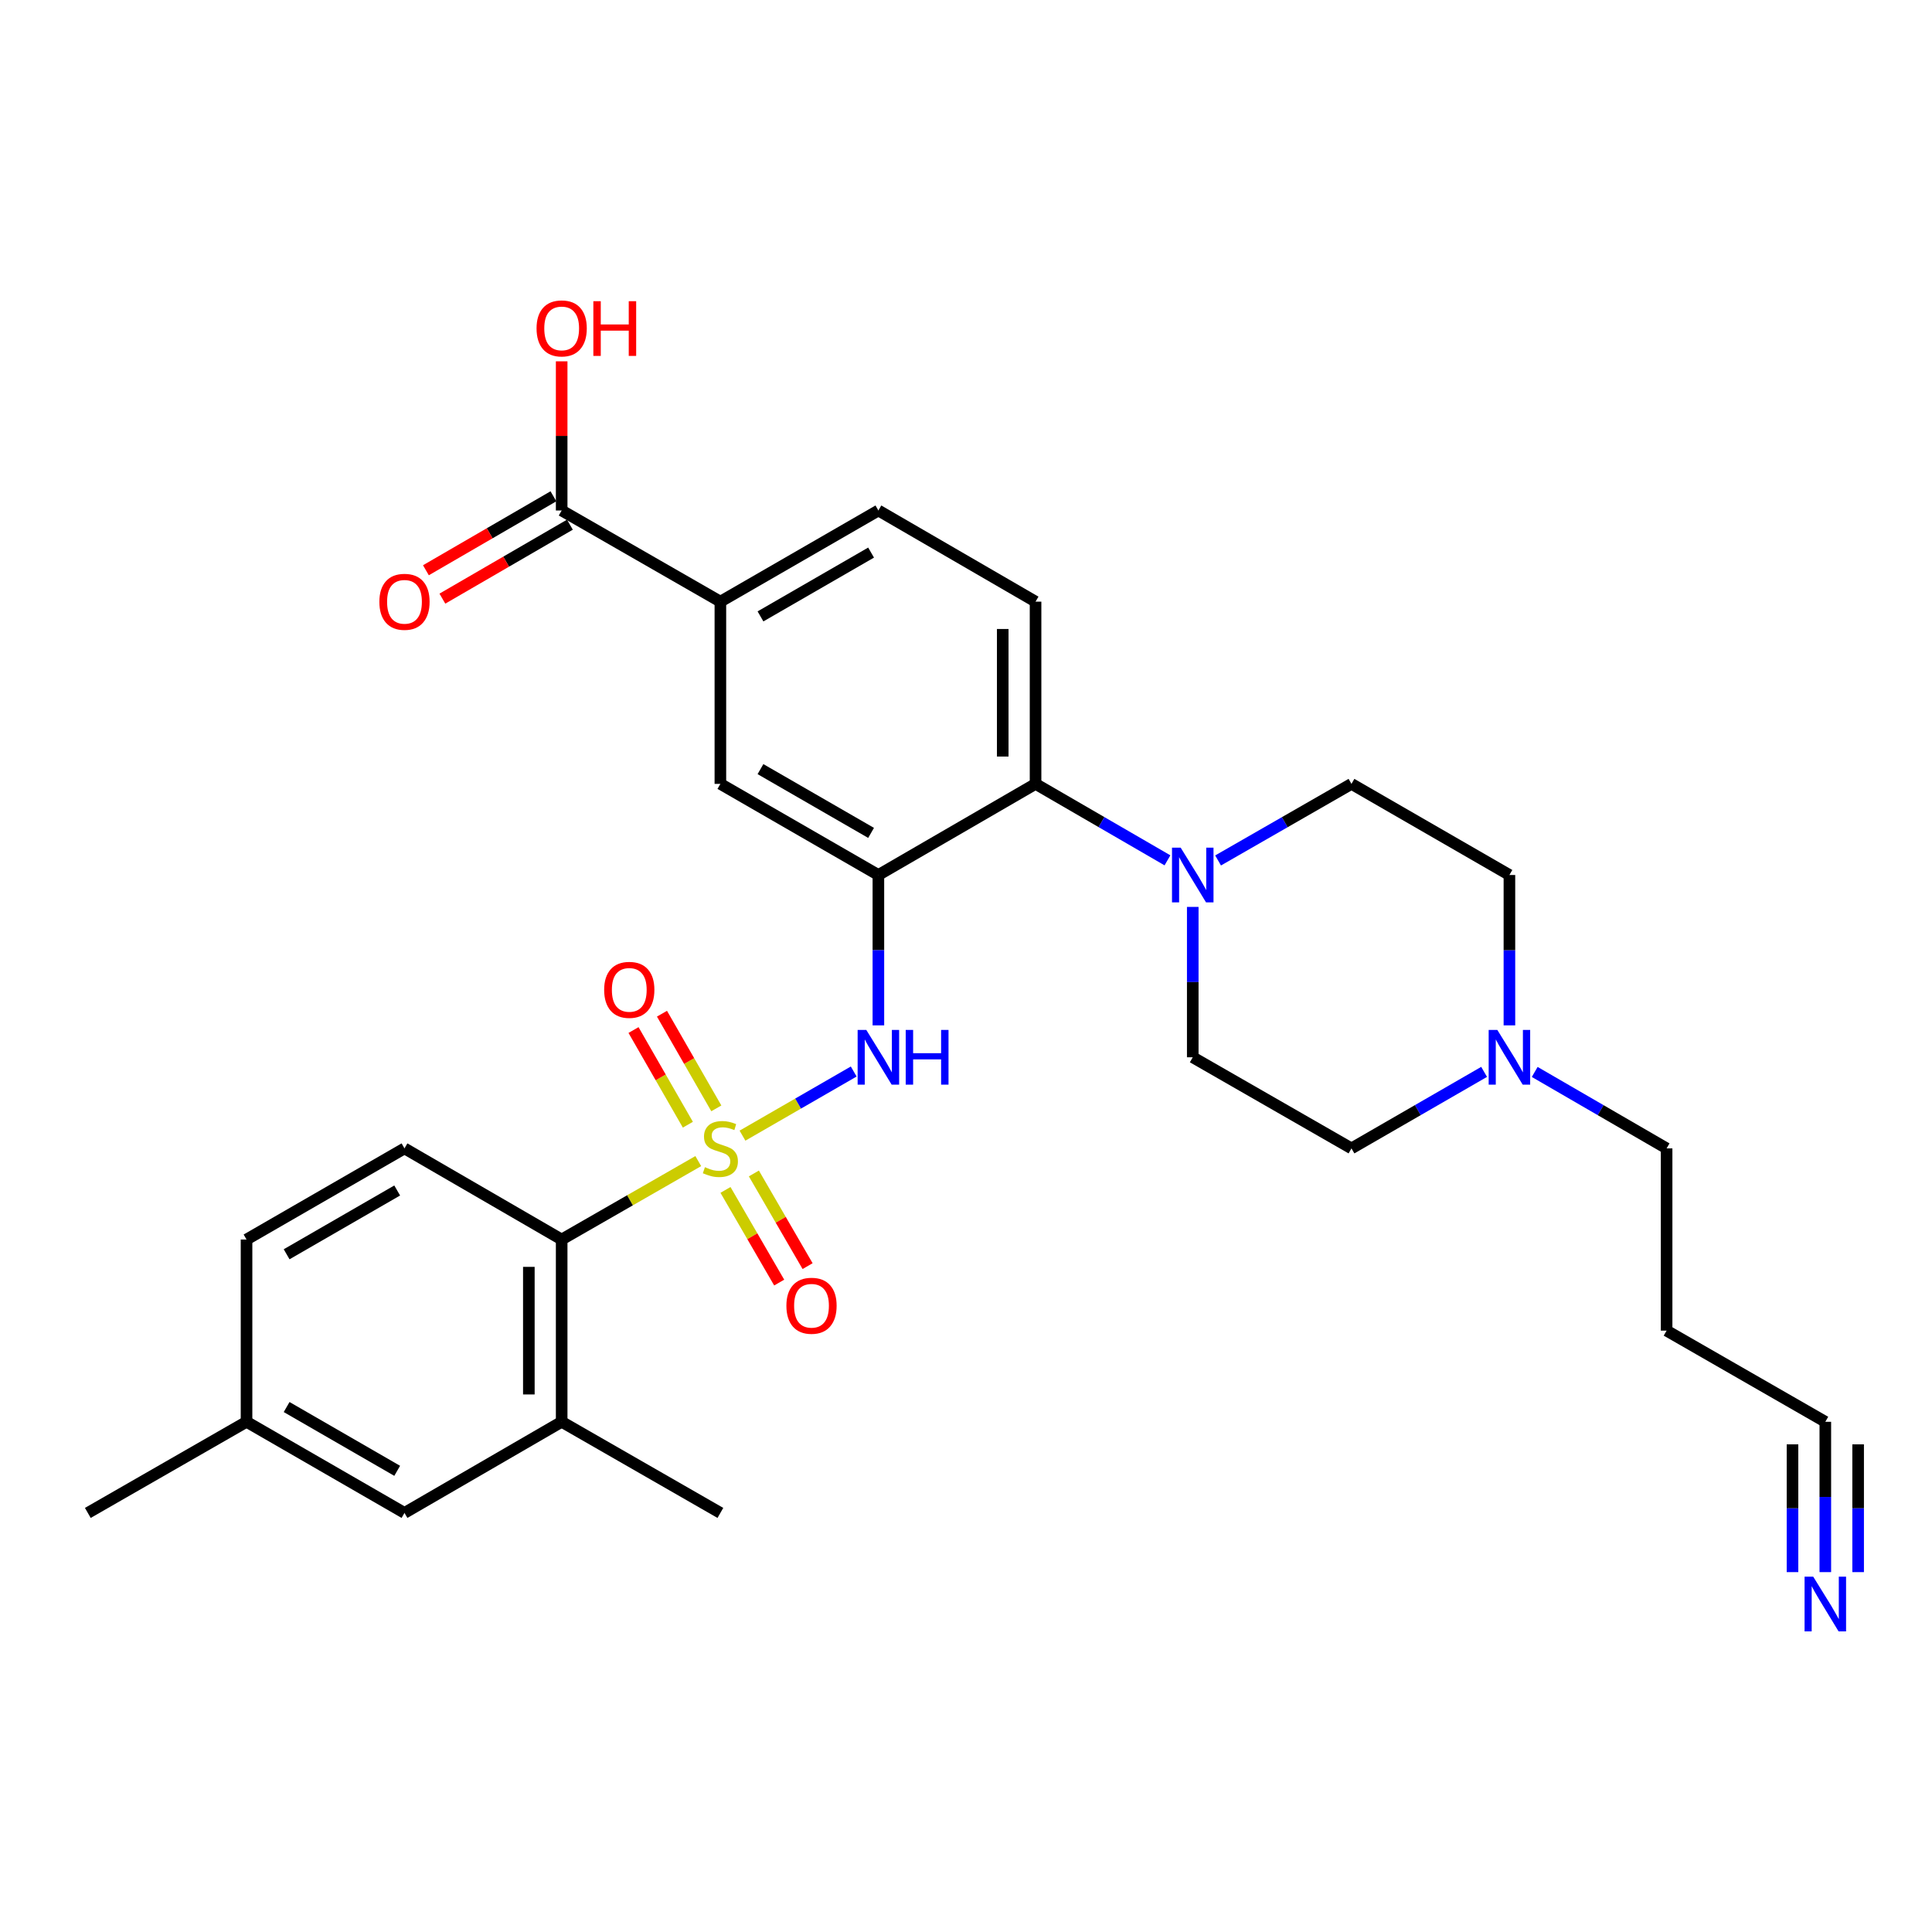 <?xml version='1.0' encoding='iso-8859-1'?>
<svg version='1.1' baseProfile='full'
              xmlns='http://www.w3.org/2000/svg'
                      xmlns:rdkit='http://www.rdkit.org/xml'
                      xmlns:xlink='http://www.w3.org/1999/xlink'
                  xml:space='preserve'
width='1000px' height='1000px' viewBox='0 0 1000 1000'>
<!-- END OF HEADER -->
<rect style='opacity:1.0;fill:#FFFFFF;stroke:none' width='1000' height='1000' x='0' y='0'> </rect>
<path class='bond-1' d='M 384.309,587.81 L 413.096,571.212' style='fill:none;fill-rule:evenodd;stroke:#CCCC00;stroke-width:6px;stroke-linecap:butt;stroke-linejoin:miter;stroke-opacity:1' />
<path class='bond-1' d='M 413.096,571.212 L 441.882,554.613' style='fill:none;fill-rule:evenodd;stroke:#0000FF;stroke-width:6px;stroke-linecap:butt;stroke-linejoin:miter;stroke-opacity:1' />
<path class='bond-2' d='M 361.421,600.98 L 326.07,621.277' style='fill:none;fill-rule:evenodd;stroke:#CCCC00;stroke-width:6px;stroke-linecap:butt;stroke-linejoin:miter;stroke-opacity:1' />
<path class='bond-2' d='M 326.07,621.277 L 290.718,641.574' style='fill:none;fill-rule:evenodd;stroke:#000000;stroke-width:6px;stroke-linecap:butt;stroke-linejoin:miter;stroke-opacity:1' />
<path class='bond-10' d='M 370.769,573.69 L 356.703,549.19' style='fill:none;fill-rule:evenodd;stroke:#CCCC00;stroke-width:6px;stroke-linecap:butt;stroke-linejoin:miter;stroke-opacity:1' />
<path class='bond-10' d='M 356.703,549.19 L 342.638,524.689' style='fill:none;fill-rule:evenodd;stroke:#FF0000;stroke-width:6px;stroke-linecap:butt;stroke-linejoin:miter;stroke-opacity:1' />
<path class='bond-10' d='M 356.037,582.148 L 341.972,557.647' style='fill:none;fill-rule:evenodd;stroke:#CCCC00;stroke-width:6px;stroke-linecap:butt;stroke-linejoin:miter;stroke-opacity:1' />
<path class='bond-10' d='M 341.972,557.647 L 327.906,533.147' style='fill:none;fill-rule:evenodd;stroke:#FF0000;stroke-width:6px;stroke-linecap:butt;stroke-linejoin:miter;stroke-opacity:1' />
<path class='bond-11' d='M 375.51,615.898 L 389.411,639.879' style='fill:none;fill-rule:evenodd;stroke:#CCCC00;stroke-width:6px;stroke-linecap:butt;stroke-linejoin:miter;stroke-opacity:1' />
<path class='bond-11' d='M 389.411,639.879 L 403.313,663.861' style='fill:none;fill-rule:evenodd;stroke:#FF0000;stroke-width:6px;stroke-linecap:butt;stroke-linejoin:miter;stroke-opacity:1' />
<path class='bond-11' d='M 390.206,607.379 L 404.107,631.36' style='fill:none;fill-rule:evenodd;stroke:#CCCC00;stroke-width:6px;stroke-linecap:butt;stroke-linejoin:miter;stroke-opacity:1' />
<path class='bond-11' d='M 404.107,631.36 L 418.009,655.342' style='fill:none;fill-rule:evenodd;stroke:#FF0000;stroke-width:6px;stroke-linecap:butt;stroke-linejoin:miter;stroke-opacity:1' />
<path class='bond-0' d='M 454.652,452.896 L 454.652,491.813' style='fill:none;fill-rule:evenodd;stroke:#000000;stroke-width:6px;stroke-linecap:butt;stroke-linejoin:miter;stroke-opacity:1' />
<path class='bond-0' d='M 454.652,491.813 L 454.652,530.731' style='fill:none;fill-rule:evenodd;stroke:#0000FF;stroke-width:6px;stroke-linecap:butt;stroke-linejoin:miter;stroke-opacity:1' />
<path class='bond-3' d='M 454.652,452.896 L 536.001,405.738' style='fill:none;fill-rule:evenodd;stroke:#000000;stroke-width:6px;stroke-linecap:butt;stroke-linejoin:miter;stroke-opacity:1' />
<path class='bond-5' d='M 454.652,452.896 L 372.869,405.738' style='fill:none;fill-rule:evenodd;stroke:#000000;stroke-width:6px;stroke-linecap:butt;stroke-linejoin:miter;stroke-opacity:1' />
<path class='bond-5' d='M 450.87,431.107 L 393.622,398.096' style='fill:none;fill-rule:evenodd;stroke:#000000;stroke-width:6px;stroke-linecap:butt;stroke-linejoin:miter;stroke-opacity:1' />
<path class='bond-7' d='M 290.718,641.574 L 290.718,735.918' style='fill:none;fill-rule:evenodd;stroke:#000000;stroke-width:6px;stroke-linecap:butt;stroke-linejoin:miter;stroke-opacity:1' />
<path class='bond-7' d='M 273.731,655.726 L 273.731,721.766' style='fill:none;fill-rule:evenodd;stroke:#000000;stroke-width:6px;stroke-linecap:butt;stroke-linejoin:miter;stroke-opacity:1' />
<path class='bond-15' d='M 290.718,641.574 L 209.36,594.407' style='fill:none;fill-rule:evenodd;stroke:#000000;stroke-width:6px;stroke-linecap:butt;stroke-linejoin:miter;stroke-opacity:1' />
<path class='bond-4' d='M 536.001,405.738 L 570.139,425.524' style='fill:none;fill-rule:evenodd;stroke:#000000;stroke-width:6px;stroke-linecap:butt;stroke-linejoin:miter;stroke-opacity:1' />
<path class='bond-4' d='M 570.139,425.524 L 604.277,445.309' style='fill:none;fill-rule:evenodd;stroke:#0000FF;stroke-width:6px;stroke-linecap:butt;stroke-linejoin:miter;stroke-opacity:1' />
<path class='bond-14' d='M 536.001,405.738 L 536.001,311.413' style='fill:none;fill-rule:evenodd;stroke:#000000;stroke-width:6px;stroke-linecap:butt;stroke-linejoin:miter;stroke-opacity:1' />
<path class='bond-14' d='M 519.014,391.59 L 519.014,325.562' style='fill:none;fill-rule:evenodd;stroke:#000000;stroke-width:6px;stroke-linecap:butt;stroke-linejoin:miter;stroke-opacity:1' />
<path class='bond-17' d='M 617.368,469.415 L 617.368,508.332' style='fill:none;fill-rule:evenodd;stroke:#0000FF;stroke-width:6px;stroke-linecap:butt;stroke-linejoin:miter;stroke-opacity:1' />
<path class='bond-17' d='M 617.368,508.332 L 617.368,547.249' style='fill:none;fill-rule:evenodd;stroke:#000000;stroke-width:6px;stroke-linecap:butt;stroke-linejoin:miter;stroke-opacity:1' />
<path class='bond-18' d='M 630.476,445.372 L 664.998,425.555' style='fill:none;fill-rule:evenodd;stroke:#0000FF;stroke-width:6px;stroke-linecap:butt;stroke-linejoin:miter;stroke-opacity:1' />
<path class='bond-18' d='M 664.998,425.555 L 699.519,405.738' style='fill:none;fill-rule:evenodd;stroke:#000000;stroke-width:6px;stroke-linecap:butt;stroke-linejoin:miter;stroke-opacity:1' />
<path class='bond-8' d='M 372.869,405.738 L 372.869,311.413' style='fill:none;fill-rule:evenodd;stroke:#000000;stroke-width:6px;stroke-linecap:butt;stroke-linejoin:miter;stroke-opacity:1' />
<path class='bond-6' d='M 290.718,264.227 L 372.869,311.413' style='fill:none;fill-rule:evenodd;stroke:#000000;stroke-width:6px;stroke-linecap:butt;stroke-linejoin:miter;stroke-opacity:1' />
<path class='bond-20' d='M 286.457,256.88 L 253.454,276.022' style='fill:none;fill-rule:evenodd;stroke:#000000;stroke-width:6px;stroke-linecap:butt;stroke-linejoin:miter;stroke-opacity:1' />
<path class='bond-20' d='M 253.454,276.022 L 220.45,295.163' style='fill:none;fill-rule:evenodd;stroke:#FF0000;stroke-width:6px;stroke-linecap:butt;stroke-linejoin:miter;stroke-opacity:1' />
<path class='bond-20' d='M 294.979,271.575 L 261.976,290.716' style='fill:none;fill-rule:evenodd;stroke:#000000;stroke-width:6px;stroke-linecap:butt;stroke-linejoin:miter;stroke-opacity:1' />
<path class='bond-20' d='M 261.976,290.716 L 228.973,309.857' style='fill:none;fill-rule:evenodd;stroke:#FF0000;stroke-width:6px;stroke-linecap:butt;stroke-linejoin:miter;stroke-opacity:1' />
<path class='bond-24' d='M 290.718,264.227 L 290.718,225.624' style='fill:none;fill-rule:evenodd;stroke:#000000;stroke-width:6px;stroke-linecap:butt;stroke-linejoin:miter;stroke-opacity:1' />
<path class='bond-24' d='M 290.718,225.624 L 290.718,187.021' style='fill:none;fill-rule:evenodd;stroke:#FF0000;stroke-width:6px;stroke-linecap:butt;stroke-linejoin:miter;stroke-opacity:1' />
<path class='bond-16' d='M 290.718,735.918 L 209.36,783.085' style='fill:none;fill-rule:evenodd;stroke:#000000;stroke-width:6px;stroke-linecap:butt;stroke-linejoin:miter;stroke-opacity:1' />
<path class='bond-28' d='M 290.718,735.918 L 372.869,783.085' style='fill:none;fill-rule:evenodd;stroke:#000000;stroke-width:6px;stroke-linecap:butt;stroke-linejoin:miter;stroke-opacity:1' />
<path class='bond-19' d='M 372.869,311.413 L 454.652,264.227' style='fill:none;fill-rule:evenodd;stroke:#000000;stroke-width:6px;stroke-linecap:butt;stroke-linejoin:miter;stroke-opacity:1' />
<path class='bond-19' d='M 393.626,319.049 L 450.874,286.019' style='fill:none;fill-rule:evenodd;stroke:#000000;stroke-width:6px;stroke-linecap:butt;stroke-linejoin:miter;stroke-opacity:1' />
<path class='bond-9' d='M 944.783,813.725 L 944.783,774.821' style='fill:none;fill-rule:evenodd;stroke:#0000FF;stroke-width:6px;stroke-linecap:butt;stroke-linejoin:miter;stroke-opacity:1' />
<path class='bond-9' d='M 944.783,774.821 L 944.783,735.918' style='fill:none;fill-rule:evenodd;stroke:#000000;stroke-width:6px;stroke-linecap:butt;stroke-linejoin:miter;stroke-opacity:1' />
<path class='bond-9' d='M 961.77,813.725 L 961.77,780.657' style='fill:none;fill-rule:evenodd;stroke:#0000FF;stroke-width:6px;stroke-linecap:butt;stroke-linejoin:miter;stroke-opacity:1' />
<path class='bond-9' d='M 961.77,780.657 L 961.77,747.589' style='fill:none;fill-rule:evenodd;stroke:#000000;stroke-width:6px;stroke-linecap:butt;stroke-linejoin:miter;stroke-opacity:1' />
<path class='bond-9' d='M 927.796,813.725 L 927.796,780.657' style='fill:none;fill-rule:evenodd;stroke:#0000FF;stroke-width:6px;stroke-linecap:butt;stroke-linejoin:miter;stroke-opacity:1' />
<path class='bond-9' d='M 927.796,780.657 L 927.796,747.589' style='fill:none;fill-rule:evenodd;stroke:#000000;stroke-width:6px;stroke-linecap:butt;stroke-linejoin:miter;stroke-opacity:1' />
<path class='bond-12' d='M 781.274,530.731 L 781.274,491.813' style='fill:none;fill-rule:evenodd;stroke:#0000FF;stroke-width:6px;stroke-linecap:butt;stroke-linejoin:miter;stroke-opacity:1' />
<path class='bond-12' d='M 781.274,491.813 L 781.274,452.896' style='fill:none;fill-rule:evenodd;stroke:#000000;stroke-width:6px;stroke-linecap:butt;stroke-linejoin:miter;stroke-opacity:1' />
<path class='bond-27' d='M 794.365,554.837 L 828.498,574.622' style='fill:none;fill-rule:evenodd;stroke:#0000FF;stroke-width:6px;stroke-linecap:butt;stroke-linejoin:miter;stroke-opacity:1' />
<path class='bond-27' d='M 828.498,574.622 L 862.632,594.407' style='fill:none;fill-rule:evenodd;stroke:#000000;stroke-width:6px;stroke-linecap:butt;stroke-linejoin:miter;stroke-opacity:1' />
<path class='bond-32' d='M 768.174,554.805 L 733.847,574.606' style='fill:none;fill-rule:evenodd;stroke:#0000FF;stroke-width:6px;stroke-linecap:butt;stroke-linejoin:miter;stroke-opacity:1' />
<path class='bond-32' d='M 733.847,574.606 L 699.519,594.407' style='fill:none;fill-rule:evenodd;stroke:#000000;stroke-width:6px;stroke-linecap:butt;stroke-linejoin:miter;stroke-opacity:1' />
<path class='bond-13' d='M 944.783,735.918 L 862.632,688.732' style='fill:none;fill-rule:evenodd;stroke:#000000;stroke-width:6px;stroke-linecap:butt;stroke-linejoin:miter;stroke-opacity:1' />
<path class='bond-31' d='M 536.001,311.413 L 454.652,264.227' style='fill:none;fill-rule:evenodd;stroke:#000000;stroke-width:6px;stroke-linecap:butt;stroke-linejoin:miter;stroke-opacity:1' />
<path class='bond-25' d='M 209.36,594.407 L 127.605,641.574' style='fill:none;fill-rule:evenodd;stroke:#000000;stroke-width:6px;stroke-linecap:butt;stroke-linejoin:miter;stroke-opacity:1' />
<path class='bond-25' d='M 205.586,616.196 L 148.358,649.213' style='fill:none;fill-rule:evenodd;stroke:#000000;stroke-width:6px;stroke-linecap:butt;stroke-linejoin:miter;stroke-opacity:1' />
<path class='bond-30' d='M 209.36,783.085 L 127.605,735.918' style='fill:none;fill-rule:evenodd;stroke:#000000;stroke-width:6px;stroke-linecap:butt;stroke-linejoin:miter;stroke-opacity:1' />
<path class='bond-30' d='M 205.586,761.296 L 148.358,728.279' style='fill:none;fill-rule:evenodd;stroke:#000000;stroke-width:6px;stroke-linecap:butt;stroke-linejoin:miter;stroke-opacity:1' />
<path class='bond-22' d='M 617.368,547.249 L 699.519,594.407' style='fill:none;fill-rule:evenodd;stroke:#000000;stroke-width:6px;stroke-linecap:butt;stroke-linejoin:miter;stroke-opacity:1' />
<path class='bond-21' d='M 699.519,405.738 L 781.274,452.896' style='fill:none;fill-rule:evenodd;stroke:#000000;stroke-width:6px;stroke-linecap:butt;stroke-linejoin:miter;stroke-opacity:1' />
<path class='bond-23' d='M 862.632,688.732 L 862.632,594.407' style='fill:none;fill-rule:evenodd;stroke:#000000;stroke-width:6px;stroke-linecap:butt;stroke-linejoin:miter;stroke-opacity:1' />
<path class='bond-26' d='M 127.605,641.574 L 127.605,735.918' style='fill:none;fill-rule:evenodd;stroke:#000000;stroke-width:6px;stroke-linecap:butt;stroke-linejoin:miter;stroke-opacity:1' />
<path class='bond-29' d='M 127.605,735.918 L 45.455,783.085' style='fill:none;fill-rule:evenodd;stroke:#000000;stroke-width:6px;stroke-linecap:butt;stroke-linejoin:miter;stroke-opacity:1' />
<path  class='atom-0' d='M 364.869 604.127
Q 365.189 604.247, 366.509 604.807
Q 367.829 605.367, 369.269 605.727
Q 370.749 606.047, 372.189 606.047
Q 374.869 606.047, 376.429 604.767
Q 377.989 603.447, 377.989 601.167
Q 377.989 599.607, 377.189 598.647
Q 376.429 597.687, 375.229 597.167
Q 374.029 596.647, 372.029 596.047
Q 369.509 595.287, 367.989 594.567
Q 366.509 593.847, 365.429 592.327
Q 364.389 590.807, 364.389 588.247
Q 364.389 584.687, 366.789 582.487
Q 369.229 580.287, 374.029 580.287
Q 377.309 580.287, 381.029 581.847
L 380.109 584.927
Q 376.709 583.527, 374.149 583.527
Q 371.389 583.527, 369.869 584.687
Q 368.349 585.807, 368.389 587.767
Q 368.389 589.287, 369.149 590.207
Q 369.949 591.127, 371.069 591.647
Q 372.229 592.167, 374.149 592.767
Q 376.709 593.567, 378.229 594.367
Q 379.749 595.167, 380.829 596.807
Q 381.949 598.407, 381.949 601.167
Q 381.949 605.087, 379.309 607.207
Q 376.709 609.287, 372.349 609.287
Q 369.829 609.287, 367.909 608.727
Q 366.029 608.207, 363.789 607.287
L 364.869 604.127
' fill='#CCCC00'/>
<path  class='atom-2' d='M 448.392 533.089
L 457.672 548.089
Q 458.592 549.569, 460.072 552.249
Q 461.552 554.929, 461.632 555.089
L 461.632 533.089
L 465.392 533.089
L 465.392 561.409
L 461.512 561.409
L 451.552 545.009
Q 450.392 543.089, 449.152 540.889
Q 447.952 538.689, 447.592 538.009
L 447.592 561.409
L 443.912 561.409
L 443.912 533.089
L 448.392 533.089
' fill='#0000FF'/>
<path  class='atom-2' d='M 468.792 533.089
L 472.632 533.089
L 472.632 545.129
L 487.112 545.129
L 487.112 533.089
L 490.952 533.089
L 490.952 561.409
L 487.112 561.409
L 487.112 548.329
L 472.632 548.329
L 472.632 561.409
L 468.792 561.409
L 468.792 533.089
' fill='#0000FF'/>
<path  class='atom-5' d='M 611.108 438.736
L 620.388 453.736
Q 621.308 455.216, 622.788 457.896
Q 624.268 460.576, 624.348 460.736
L 624.348 438.736
L 628.108 438.736
L 628.108 467.056
L 624.228 467.056
L 614.268 450.656
Q 613.108 448.736, 611.868 446.536
Q 610.668 444.336, 610.308 443.656
L 610.308 467.056
L 606.628 467.056
L 606.628 438.736
L 611.108 438.736
' fill='#0000FF'/>
<path  class='atom-10' d='M 938.523 816.083
L 947.803 831.083
Q 948.723 832.563, 950.203 835.243
Q 951.683 837.923, 951.763 838.083
L 951.763 816.083
L 955.523 816.083
L 955.523 844.403
L 951.643 844.403
L 941.683 828.003
Q 940.523 826.083, 939.283 823.883
Q 938.083 821.683, 937.723 821.003
L 937.723 844.403
L 934.043 844.403
L 934.043 816.083
L 938.523 816.083
' fill='#0000FF'/>
<path  class='atom-11' d='M 312.711 512.346
Q 312.711 505.546, 316.071 501.746
Q 319.431 497.946, 325.711 497.946
Q 331.991 497.946, 335.351 501.746
Q 338.711 505.546, 338.711 512.346
Q 338.711 519.226, 335.311 523.146
Q 331.911 527.026, 325.711 527.026
Q 319.471 527.026, 316.071 523.146
Q 312.711 519.266, 312.711 512.346
M 325.711 523.826
Q 330.031 523.826, 332.351 520.946
Q 334.711 518.026, 334.711 512.346
Q 334.711 506.786, 332.351 503.986
Q 330.031 501.146, 325.711 501.146
Q 321.391 501.146, 319.031 503.946
Q 316.711 506.746, 316.711 512.346
Q 316.711 518.066, 319.031 520.946
Q 321.391 523.826, 325.711 523.826
' fill='#FF0000'/>
<path  class='atom-12' d='M 407.036 675.855
Q 407.036 669.055, 410.396 665.255
Q 413.756 661.455, 420.036 661.455
Q 426.316 661.455, 429.676 665.255
Q 433.036 669.055, 433.036 675.855
Q 433.036 682.735, 429.636 686.655
Q 426.236 690.535, 420.036 690.535
Q 413.796 690.535, 410.396 686.655
Q 407.036 682.775, 407.036 675.855
M 420.036 687.335
Q 424.356 687.335, 426.676 684.455
Q 429.036 681.535, 429.036 675.855
Q 429.036 670.295, 426.676 667.495
Q 424.356 664.655, 420.036 664.655
Q 415.716 664.655, 413.356 667.455
Q 411.036 670.255, 411.036 675.855
Q 411.036 681.575, 413.356 684.455
Q 415.716 687.335, 420.036 687.335
' fill='#FF0000'/>
<path  class='atom-13' d='M 775.014 533.089
L 784.294 548.089
Q 785.214 549.569, 786.694 552.249
Q 788.174 554.929, 788.254 555.089
L 788.254 533.089
L 792.014 533.089
L 792.014 561.409
L 788.134 561.409
L 778.174 545.009
Q 777.014 543.089, 775.774 540.889
Q 774.574 538.689, 774.214 538.009
L 774.214 561.409
L 770.534 561.409
L 770.534 533.089
L 775.014 533.089
' fill='#0000FF'/>
<path  class='atom-21' d='M 196.36 311.493
Q 196.36 304.693, 199.72 300.893
Q 203.08 297.093, 209.36 297.093
Q 215.64 297.093, 219 300.893
Q 222.36 304.693, 222.36 311.493
Q 222.36 318.373, 218.96 322.293
Q 215.56 326.173, 209.36 326.173
Q 203.12 326.173, 199.72 322.293
Q 196.36 318.413, 196.36 311.493
M 209.36 322.973
Q 213.68 322.973, 216 320.093
Q 218.36 317.173, 218.36 311.493
Q 218.36 305.933, 216 303.133
Q 213.68 300.293, 209.36 300.293
Q 205.04 300.293, 202.68 303.093
Q 200.36 305.893, 200.36 311.493
Q 200.36 317.213, 202.68 320.093
Q 205.04 322.973, 209.36 322.973
' fill='#FF0000'/>
<path  class='atom-25' d='M 277.718 169.982
Q 277.718 163.182, 281.078 159.382
Q 284.438 155.582, 290.718 155.582
Q 296.998 155.582, 300.358 159.382
Q 303.718 163.182, 303.718 169.982
Q 303.718 176.862, 300.318 180.782
Q 296.918 184.662, 290.718 184.662
Q 284.478 184.662, 281.078 180.782
Q 277.718 176.902, 277.718 169.982
M 290.718 181.462
Q 295.038 181.462, 297.358 178.582
Q 299.718 175.662, 299.718 169.982
Q 299.718 164.422, 297.358 161.622
Q 295.038 158.782, 290.718 158.782
Q 286.398 158.782, 284.038 161.582
Q 281.718 164.382, 281.718 169.982
Q 281.718 175.702, 284.038 178.582
Q 286.398 181.462, 290.718 181.462
' fill='#FF0000'/>
<path  class='atom-25' d='M 307.118 155.902
L 310.958 155.902
L 310.958 167.942
L 325.438 167.942
L 325.438 155.902
L 329.278 155.902
L 329.278 184.222
L 325.438 184.222
L 325.438 171.142
L 310.958 171.142
L 310.958 184.222
L 307.118 184.222
L 307.118 155.902
' fill='#FF0000'/>
</svg>
